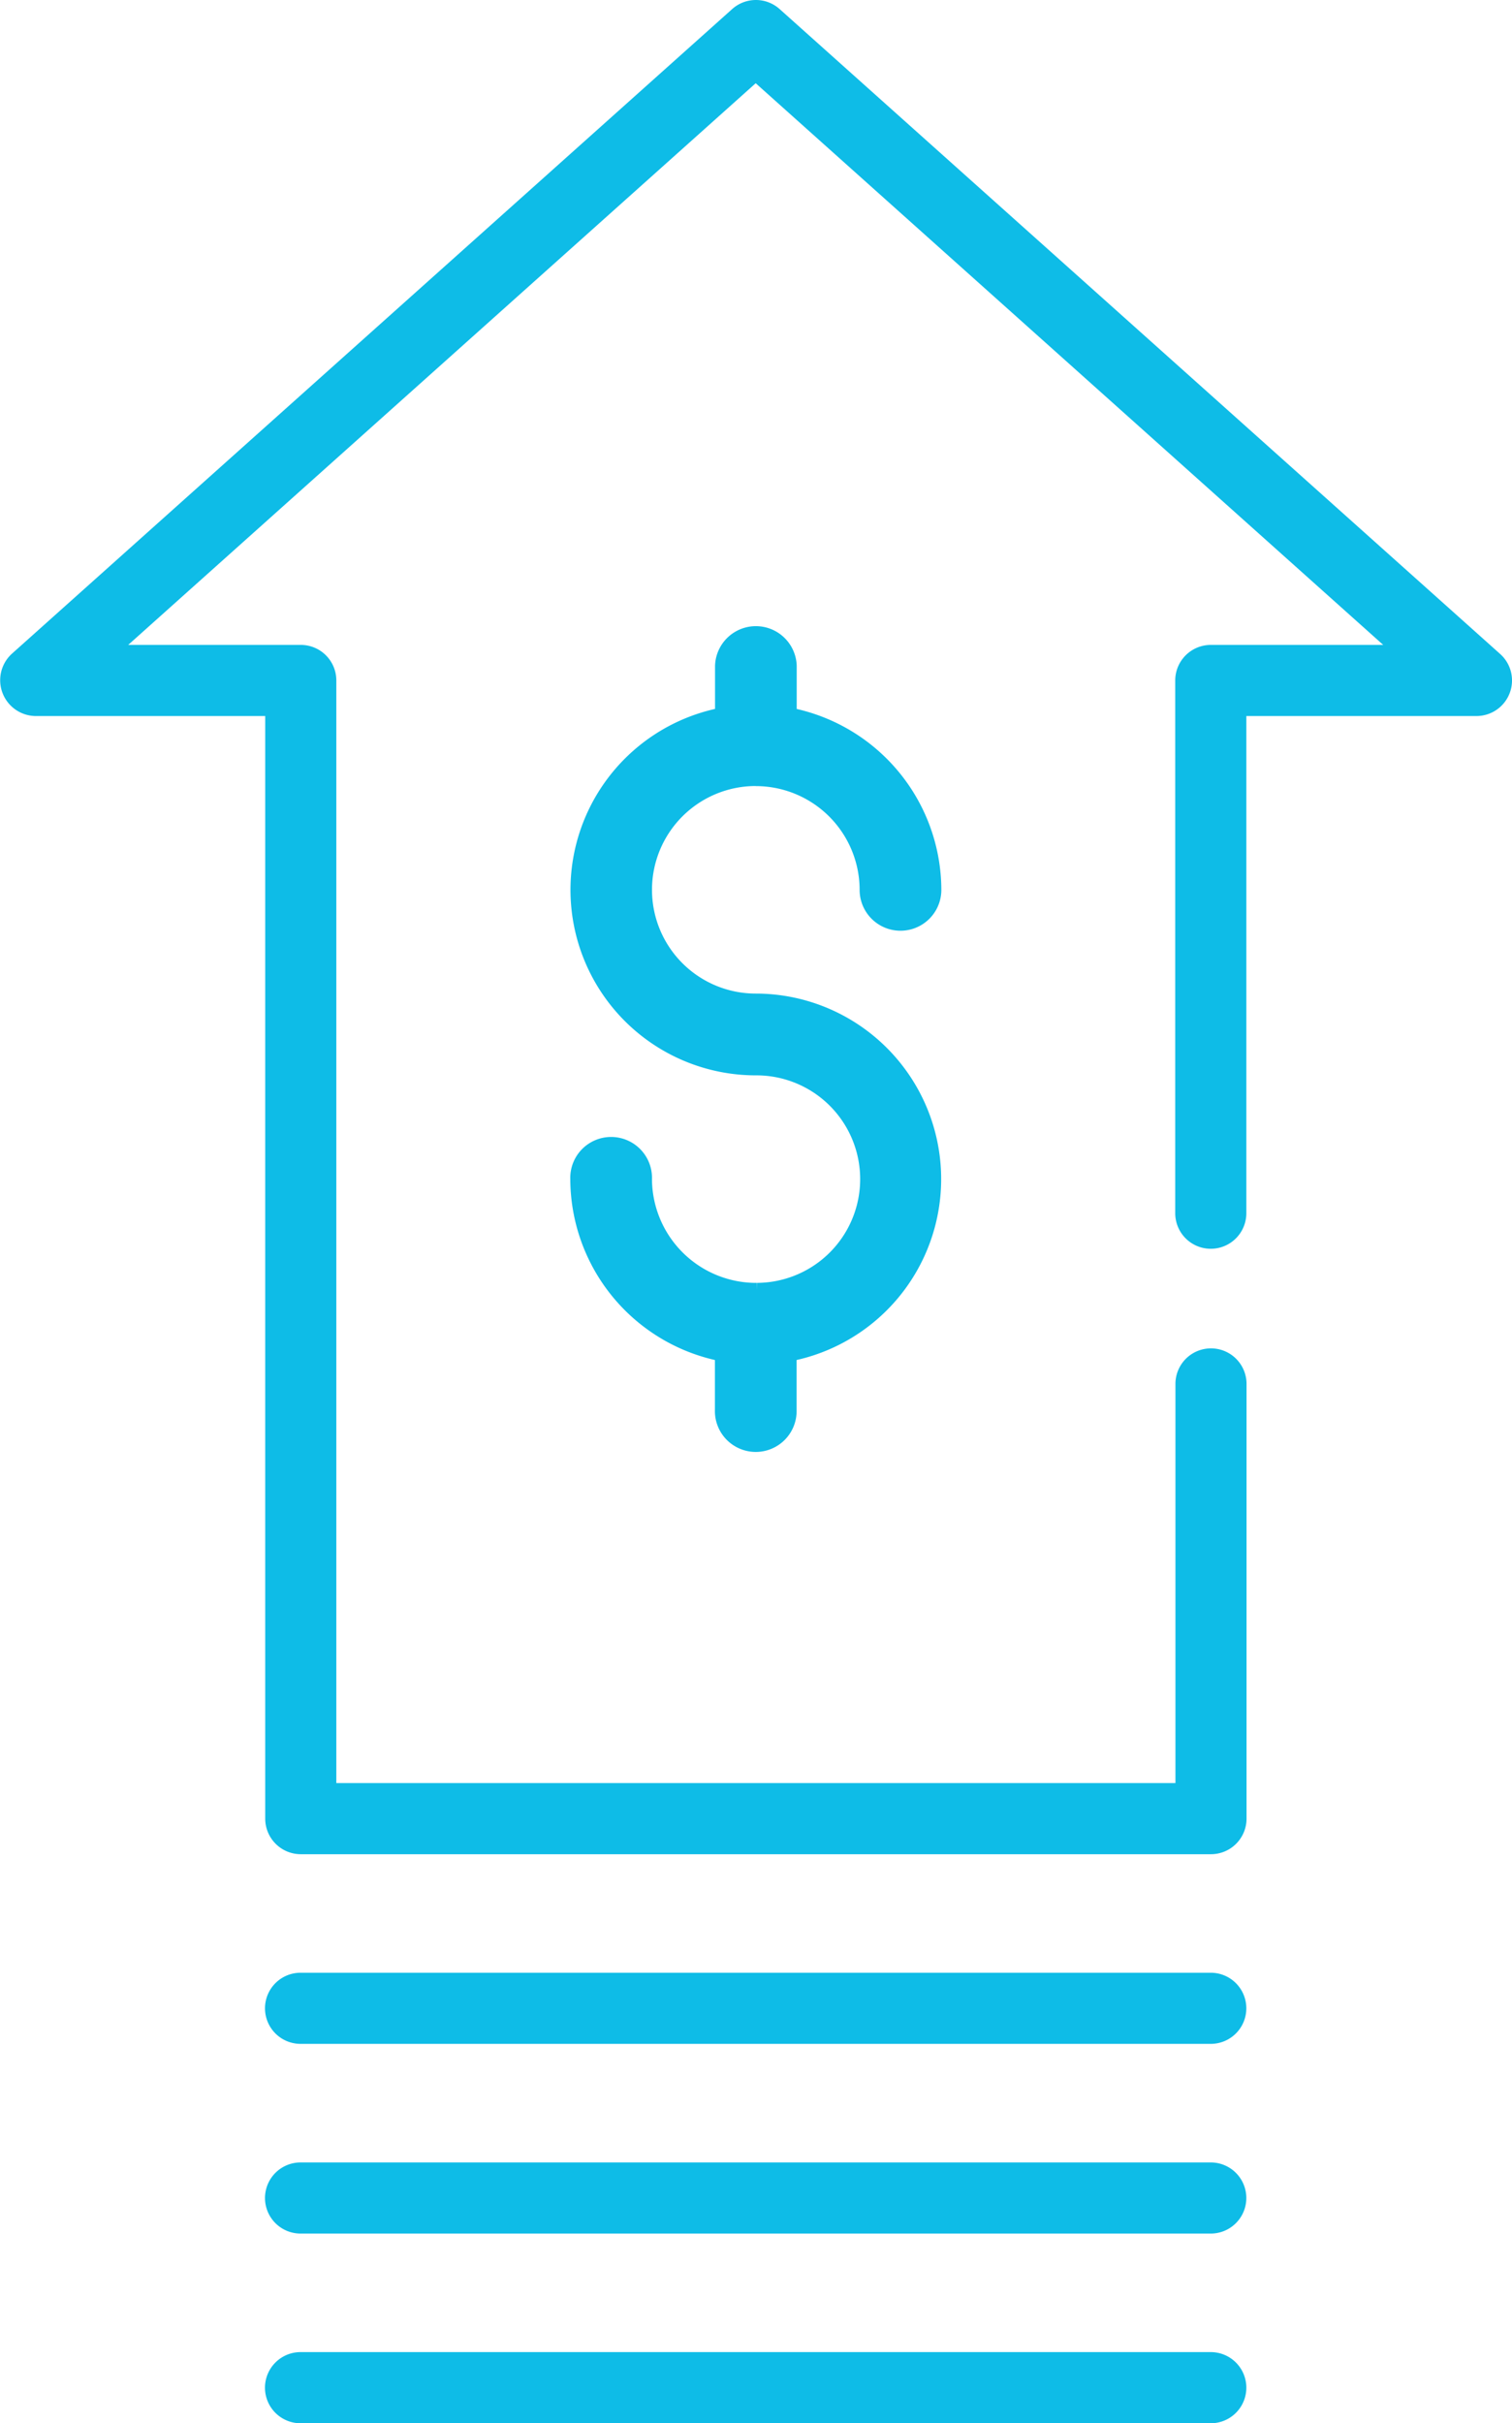 <svg xmlns="http://www.w3.org/2000/svg" width="37.449" height="60" viewBox="0 0 37.449 60">
  <g id="icono_eficaz" transform="translate(-4324.125 -655.516)">
    <path id="Trazado_193" data-name="Trazado 193" d="M4361.516,672.679a.879.879,0,0,0-.235-.97l-17.847-15.969a.881.881,0,0,0-1.174,0l-17.848,15.969a.887.887,0,0,0,.587,1.536h5.695v27.3a.881.881,0,0,0,.881.881h22.544a.881.881,0,0,0,.88-.881V689.782a.88.88,0,1,0-1.761,0v9.883h-20.783v-27.3a.88.88,0,0,0-.88-.881H4327.3l15.542-13.907,15.542,13.907h-4.27a.881.881,0,0,0-.881.881v13.19a.88.88,0,0,0,1.761,0v-12.31h5.695A.88.88,0,0,0,4361.516,672.679Z" fill="#0ebce7"/>
    <path id="Trazado_194" data-name="Trazado 194" d="M4359.049,741.032H4336.5a.88.88,0,1,0,0,1.761h22.544a.88.88,0,0,0,0-1.761Z" transform="translate(-4.931 -36.671)" fill="#0ebce7"/>
    <path id="Trazado_195" data-name="Trazado 195" d="M4359.049,749.255H4336.5a.88.88,0,1,0,0,1.761h22.544a.88.88,0,0,0,0-1.761Z" transform="translate(-4.931 -40.197)" fill="#0ebce7"/>
    <path id="Trazado_196" data-name="Trazado 196" d="M4359.049,757.477H4336.5a.881.881,0,1,0,0,1.762h22.544a.881.881,0,0,0,0-1.762Z" transform="translate(-4.931 -43.723)" fill="#0ebce7"/>
    <path id="Trazado_197" data-name="Trazado 197" d="M4353.452,686.6a2.572,2.572,0,0,1,2.57,2.569,1.012,1.012,0,1,0,2.024,0,4.608,4.608,0,0,0-3.582-4.479v-1.07a1.012,1.012,0,0,0-2.023,0v1.069a4.593,4.593,0,0,0,1.01,9.073,2.569,2.569,0,0,1,.031,5.138l0,.176-.005-.176h-.059a2.583,2.583,0,0,1-2.539-2.569,1.012,1.012,0,1,0-2.023,0,4.609,4.609,0,0,0,3.582,4.479v1.232a1.012,1.012,0,1,0,2.023,0v-1.232a4.593,4.593,0,0,0-1.012-9.073,2.569,2.569,0,0,1,0-5.139Z" transform="translate(-10.606 -11.62)" fill="#0ebce7"/>
  </g>
</svg>
